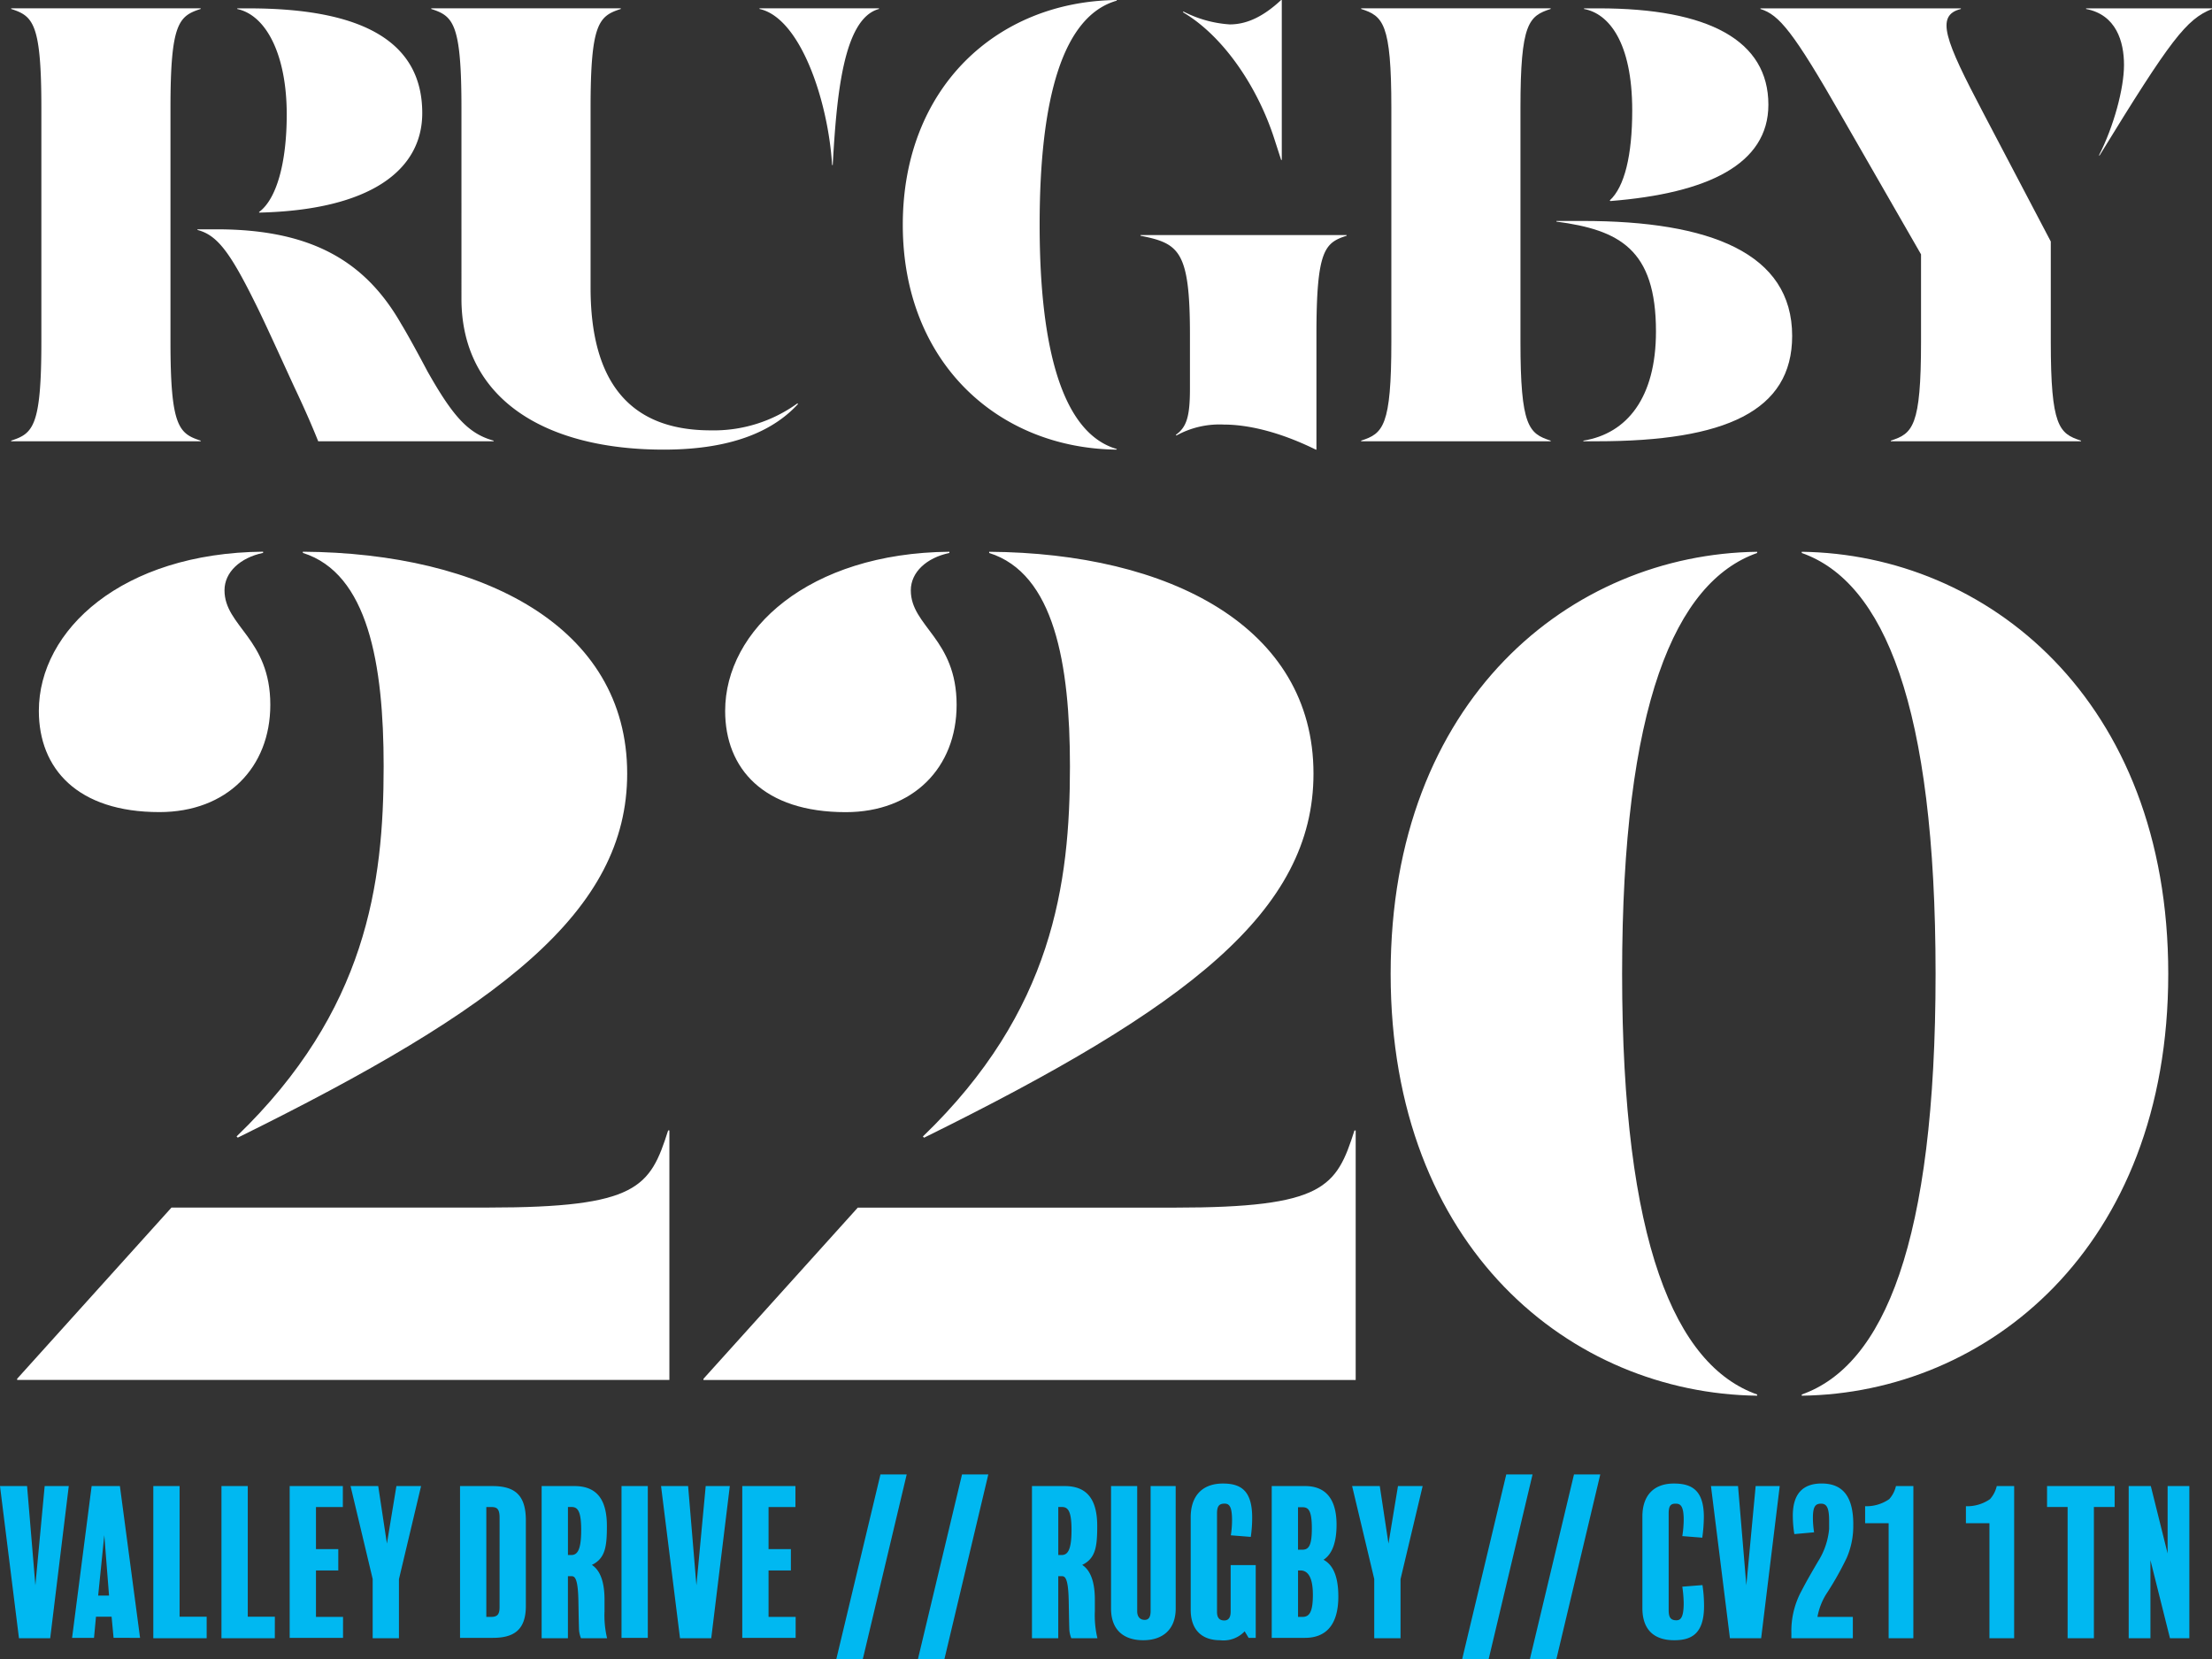 <?xml version="1.0" encoding="UTF-8"?>
<svg xmlns="http://www.w3.org/2000/svg" width="300" height="225" viewBox="0 0 300 225">
  <rect x="0" y="0" width="300" height="225" fill="#333333" stroke="none"/>
  <g id="Group_2" data-name="Group 2" transform="translate(-2127.444 -101.755)">
    <path id="Path_3" data-name="Path 3" d="M29.274,14.905v-.087C26.312,13.86,25.179,12.9,25.179,1.4v-31.71c0-11.5,1.132-12.457,4.094-13.416v-.087H3.575v.087c2.962.958,4.094,1.917,4.094,13.416V1.4c0,11.5-1.132,12.457-4.094,13.416v.087ZM37.2-16.107c15.071-.348,22.127-5.75,22.127-13.5,0-9.583-7.927-14.2-23.521-14.2H34.239v.087c4.007.871,6.708,6.359,6.708,14.287,0,6.621-1.394,11.5-3.746,13.241ZM69,14.905v-.087c-3.485-.958-5.575-3.4-8.973-9.408-.871-1.655-2.613-4.878-3.572-6.446-4.791-8.363-12.022-12.806-25-12.806H28.838v.087c2.7.7,4.443,3.049,7.927,10.105,1.22,2.439,3.659,7.84,5.227,11.238,1.568,3.31,2.526,5.575,3.223,7.318Zm23.085,1.132c9.844,0,15.158-2.875,18.207-6.185l-.087-.087a19.338,19.338,0,0,1-11.76,3.659c-11.238,0-16.29-6.882-16.29-19.339V-30.307c0-11.5,1.132-12.457,4.094-13.416v-.087h-25.7v.087c2.962.958,4.094,1.917,4.094,13.416V-4.434C64.642,8.894,75.619,16.038,92.084,16.038Zm22.911-38.592c.523-9.234,1.394-19.862,6.272-21.169v-.087h-16.2v.087c5.575,1.22,9.321,12.545,9.844,21.169Z" transform="translate(2125.385 146.697)" fill="#fff"></path>
    <path id="Path_4" data-name="Path 4" d="M31.414,16.238C24.184,14.147,20.96,3,20.96-14.165s3.136-28.312,10.454-30.4v-.087C15.211-44.481,2.4-32.807,2.4-14.165S15.3,16.151,31.414,16.325ZM53.8-22.963V-44.655h-.087c-2.7,2.526-4.966,3.31-6.969,3.31a15.939,15.939,0,0,1-6.272-1.742L40.387-43c5.488,3.223,10.105,10.105,12.37,17.075l.958,2.962Zm4.7,39.289V.732c0-11.5,1.132-12.457,4.094-13.416v-.087H34.637v.087c5.227,1.045,6.708,2,6.708,13.416V8.049c0,3.746-.436,5.227-1.917,6.272l.087.087a12.108,12.108,0,0,1,6.446-1.481c2.875,0,7.143.784,12.457,3.4Z" transform="translate(2247.484 146.41)" fill="#fff"></path>
    <path id="Path_5" data-name="Path 5" d="M29.274,14.905v-.087C26.312,13.86,25.179,12.9,25.179,1.4v-31.71c0-11.5,1.132-12.457,4.094-13.416v-.087H3.575v.087c2.962.958,4.094,1.917,4.094,13.416V1.4c0,11.5-1.132,12.457-4.094,13.416v.087Zm8.1-32.581c13.154-1.045,21.43-4.966,21.43-13.067,0-8.711-8.1-13.067-23-13.067h-2v.087c3.31.61,6.534,4.443,6.534,13.764,0,6.1-1.045,10.367-3.049,12.2ZM35.546,14.905c17.423,0,26.483-4.094,26.483-14.287,0-11.238-11.151-15.594-28.4-15.594H30.058v.087c8.537,1.132,13.5,3.746,13.5,14.9,0,8.973-3.92,13.851-9.844,14.81v.087Z" transform="translate(2308.475 146.697)" fill="#fff"></path>
    <path id="Path_6" data-name="Path 6" d="M43.665,14.905v-.087C40.7,13.86,39.571,12.9,39.571,1.4v-13.59L30.424-29.61C25.2-39.541,23.89-42.852,27.375-43.723v-.087H.195v.087c2.526.784,4.443,3.049,11.064,14.635L21.974-10.445V1.4c0,11.5-1.132,12.457-4.094,13.416v.087Zm2.526-38.766c9.67-15.768,11.761-18.468,15.245-19.862v-.087H44.362v.087c4.094.784,5.14,4.443,5.14,7.579,0,3.223-1.394,8.363-3.4,12.283Z" transform="translate(2366.008 146.697)" fill="#fff"></path>
    <path id="Path_7" data-name="Path 7" d="M21-48.5c9.156,0,15.043-6.05,15.043-14.552,0-8.993-6.213-10.628-6.213-15.533,0-2.453,2.126-4.415,5.232-5.069v-.163C15.933-83.65,4.651-73.186,4.651-62.231,4.651-54.383,9.883-48.5,21-48.5ZM31.63-4.349C67.438-22.008,84.443-35.089,84.443-53.729c0-19.948-19.621-29.922-43.984-30.085v.163c8.829,2.78,10.955,15.043,10.955,28.941,0,15.86-2.289,33.192-19.948,50.2ZM90.166,28.516V-5.33H90C87.55,2.355,85.915,5.134,65.64,5.134h-43L1.708,28.352v.164Z" transform="translate(2128.062 260.394)" fill="#fff"></path>
    <path id="Path_8" data-name="Path 8" d="M21-48.5c9.156,0,15.043-6.05,15.043-14.552,0-8.993-6.213-10.628-6.213-15.533,0-2.453,2.126-4.415,5.232-5.069v-.163C15.933-83.65,4.651-73.186,4.651-62.231,4.651-54.383,9.883-48.5,21-48.5ZM31.63-4.349C67.438-22.008,84.443-35.089,84.443-53.729c0-19.948-19.621-29.922-43.984-30.085v.163c8.829,2.78,10.955,15.043,10.955,28.941,0,15.86-2.289,33.192-19.948,50.2ZM90.166,28.516V-5.33H90C87.55,2.355,85.915,5.134,65.64,5.134h-43L1.708,28.352v.164Zm54.448,1.962C133.5,26.554,126.3,9.876,126.3-26.586s7.194-53.14,18.313-57.064v-.163c-25.18.327-49.706,19.948-49.706,57.228s24.526,56.9,49.706,57.228Zm6.05.164c25.017-.327,49.706-19.948,49.706-57.228s-24.69-56.9-49.706-57.228v.163c11.119,3.924,18.149,20.6,18.149,57.064s-7.031,53.14-18.149,57.064Z" transform="translate(2221.141 260.403)" fill="#fff"></path>
    <path id="Path_9" data-name="Path 9" d="M6.318-15.28,5.058-1.824,3.932-15.28H.26L2.833,5.36H7.068l2.52-20.64Z" transform="translate(2127.184 318.581)" fill="#00b8f1"></path>
    <path id="Path_10" data-name="Path 10" d="M6.727-14.879H2.894L.24,5.707H3.215l.268-2.868H5.6l.268,2.868H9.461ZM3.778-.029l.831-8.2.643,8.2ZM18.494,2.839H14.822V-14.879H11.257V5.761h7.237Zm9.248,0H24.069V-14.879H20.5V5.761h7.237Zm9.248.027H33.317v-6.3h3.029V-6.328H33.317v-5.709h3.645v-2.841h-7.21V5.707h7.237Zm7.237-17.745-1.287,7.8-1.179-7.8H38.008l3,12.6V5.761h3.565V-2.254l3-12.625Zm17.557,4.664c0-3.538-1.581-4.664-4.557-4.664H52.857V5.707h4.45c2.814,0,4.476-1.045,4.476-4.316ZM58.218,1.553c0,.965-.295,1.313-1.153,1.313h-.643v-14.9h.7c.751,0,1.1.268,1.1,1.447ZM72.8,5.761a13.387,13.387,0,0,1-.348-3.672V.534c0-1.313-.161-3.726-1.715-4.718,1.8-.885,2.037-2.412,2.037-5.28,0-3.779-1.528-5.415-4.4-5.415h-4.45V5.761h3.565V-2.656H68c.429,0,.858.322.911,3.4.027,1.313.027,1.984.08,3.779a3.754,3.754,0,0,0,.268,1.233ZM69.289-8.928c0,2.761-.536,3.4-1.34,3.4h-.456v-6.514h.482C68.752-12.037,69.289-11.608,69.289-8.928Zm9.033-5.951H74.757V5.707h3.565Zm7.854,0L84.916-1.423,83.79-14.879H80.118l2.573,20.64h4.235l2.52-20.64Zm12.2,17.745H94.7v-6.3h3.029V-6.328H94.7v-5.709h3.645v-2.841h-7.21V5.707h7.237Zm11.5-19.326L103.893,8.575h3.592l5.951-25.035Z" transform="translate(2136.979 318.18)" fill="#00b8f1"></path>
    <path id="Path_11" data-name="Path 11" d="M6.717-16.46.74,8.575H4.332L10.282-16.46ZM25.079,5.761a13.387,13.387,0,0,1-.348-3.672V.534c0-1.313-.161-3.726-1.715-4.718,1.8-.885,2.037-2.412,2.037-5.28,0-3.779-1.528-5.415-4.4-5.415h-4.45V5.761h3.565V-2.656h.509c.429,0,.858.322.911,3.4.027,1.313.027,1.984.08,3.779a3.754,3.754,0,0,0,.268,1.233ZM21.567-8.928c0,2.761-.536,3.4-1.34,3.4h-.456v-6.514h.482C21.031-12.037,21.567-11.608,21.567-8.928Zm14.126-5.951h-3.4V2.062c0,.8-.241,1.206-.8,1.206-.617,0-1.019-.4-1.019-1.179V-14.879H26.928V1.74c0,2.841,1.662,4.289,4.369,4.289,2.627,0,4.4-1.447,4.4-4.316ZM46.549-4.157h-3.4V2.169c0,.777-.295,1.179-.858,1.179-.7,0-.992-.4-.992-1.179v-13.3c0-.938.214-1.367,1.019-1.367.59,0,1.019.295,1.019,2.252A13.042,13.042,0,0,1,43.172-8.2l2.707.214a17.971,17.971,0,0,0,.188-2.627c0-3.645-1.528-4.61-3.967-4.61-2.654,0-4.369,1.528-4.369,4.584V1.9c0,2.761,1.555,4.128,3.967,4.128a3.95,3.95,0,0,0,3.351-1.206l.536.885h.965ZM57.753.105c0-2.734-.724-4.316-2.01-4.986,1.206-.777,1.769-2.439,1.769-4.744,0-3.753-1.689-5.254-4.262-5.254H48.72V5.707h4.5C56.2,5.707,57.753,3.8,57.753.105ZM54.161-9.142c0,2.412-.456,2.895-1.313,2.895h-.563V-12.01h.563C53.6-12.01,54.161-11.769,54.161-9.142ZM54.3-.136c0,2.252-.429,3-1.394,3h-.617v-6.3h.322C53.491-3.433,54.3-2.736,54.3-.136Z" transform="translate(2251.201 318.18)" fill="#00b8f1"></path>
    <path id="Path_12" data-name="Path 12" d="M6.479-14.879l-1.287,7.8-1.179-7.8H.26l3,12.6V5.761H6.827V-2.254l3-12.625ZM21.168-16.46,15.19,8.575h3.592L24.733-16.46Z" transform="translate(2310.563 318.18)" fill="#00b8f1"></path>
    <path id="Path_13" data-name="Path 13" d="M6.717-16.46.74,8.575H4.332L10.282-16.46ZM24.355,1.392a18.928,18.928,0,0,0-.214-2.841l-2.734.214a16.975,16.975,0,0,1,.188,2.2c0,1.957-.4,2.359-.992,2.359-.8,0-1.045-.429-1.045-1.367V-11.18c0-1.045.295-1.313.938-1.313s1.1.268,1.1,2.2a15.2,15.2,0,0,1-.188,2.2l2.707.214a21.149,21.149,0,0,0,.214-2.814c0-3.7-1.715-4.53-4.074-4.53-2.6,0-4.262,1.5-4.262,4.476V1.66c0,3.029,1.662,4.369,4.316,4.369C22.639,6.029,24.355,5.171,24.355,1.392Zm7-16.27L30.091-1.423,28.965-14.879H25.293l2.573,20.64H32.1l2.52-20.64Zm13.241,5.2c0-3.672-1.34-5.549-4.289-5.549-2.573,0-3.913,1.421-3.913,4.369A16.005,16.005,0,0,0,36.6-8.365l2.68-.241a12.757,12.757,0,0,1-.161-1.93c0-1.5.295-1.957,1.1-1.957.777,0,1.1.563,1.1,2.332v1.1a9.9,9.9,0,0,1-1.5,4.4c-.831,1.421-1.581,2.707-2.2,3.913A11.414,11.414,0,0,0,36.2,5.091v.67h8.336V2.866h-4.8A8.761,8.761,0,0,1,40.92-.216a42.4,42.4,0,0,0,2.788-4.932A10.841,10.841,0,0,0,44.592-9.678Zm8.149-5.2H50.382a3.969,3.969,0,0,1-.911,1.769,5.447,5.447,0,0,1-3.27.965v2.305h3.19v15.6h3.351Zm13.67,0H64.052a3.969,3.969,0,0,1-.911,1.769,5.447,5.447,0,0,1-3.27.965v2.305h3.19v15.6h3.351Z" transform="translate(2334.198 318.18)" fill="#00b8f1"></path>
    <path id="Path_14" data-name="Path 14" d="M9.507-15.28H.34v2.841H3.128V5.36H6.693v-17.8H9.507Zm10.132,0H16.691v9.14l-2.278-9.14h-3V5.36h2.949V-5.228L17.012,5.36h2.627Z" transform="translate(2404.733 318.581)" fill="#00b8f1"></path>
  </g>
</svg>
